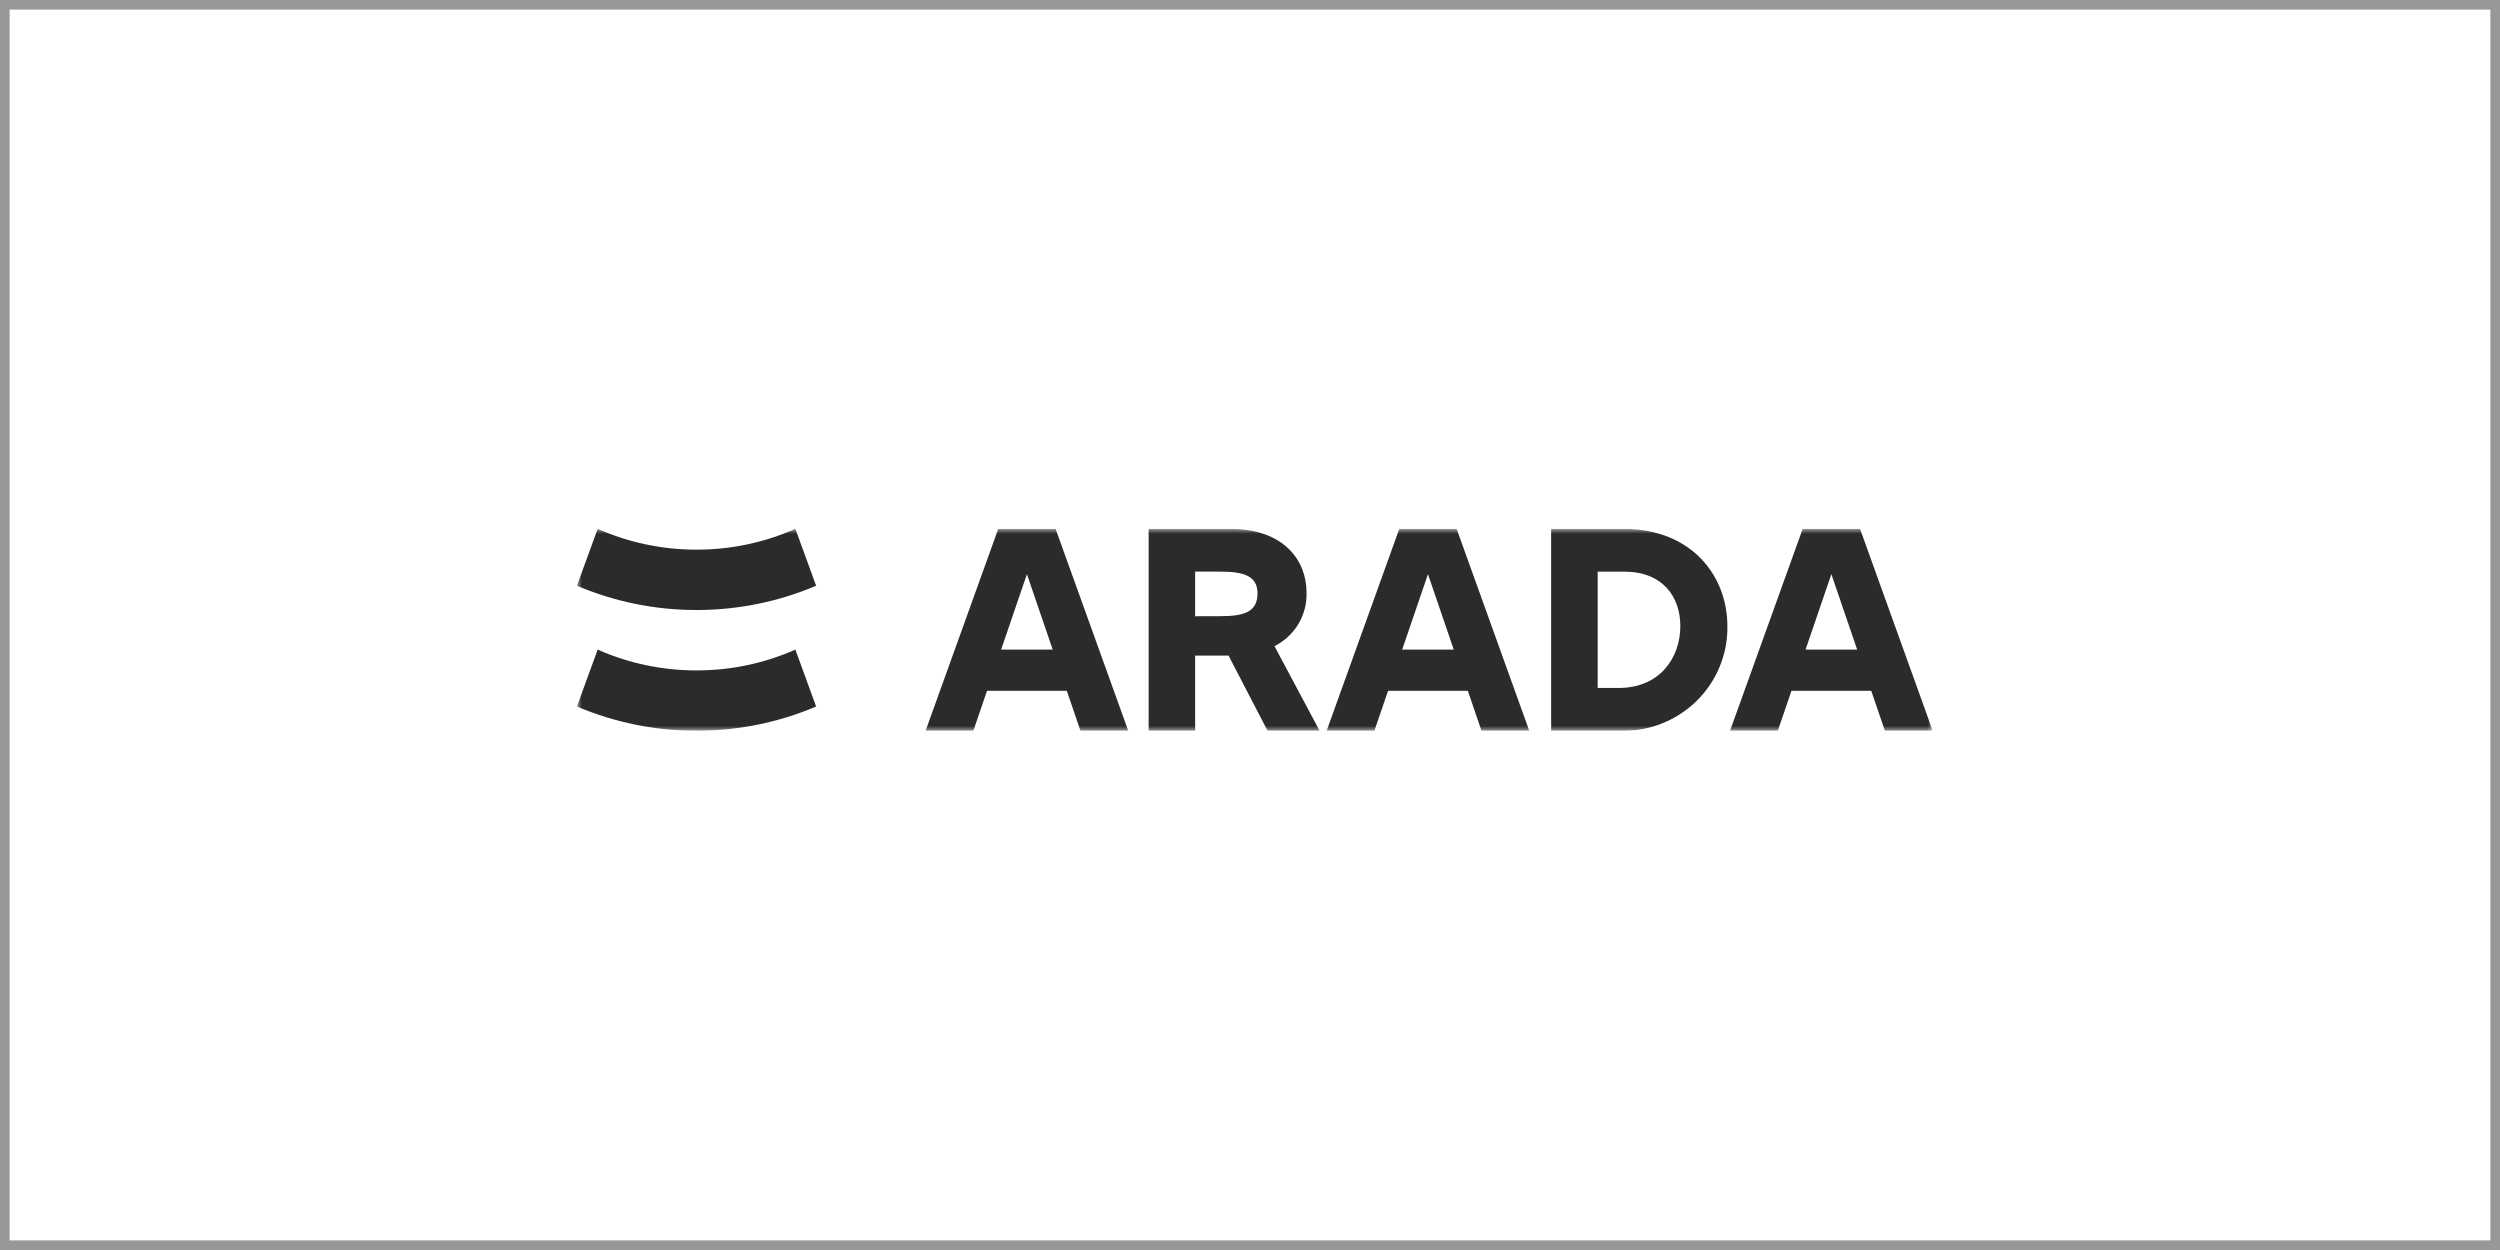 <?xml version="1.0" encoding="UTF-8"?> <svg xmlns="http://www.w3.org/2000/svg" width="260" height="130" viewBox="0 0 260 130" fill="none"> <rect x="0.5" y="0.5" width="259" height="129" stroke="#989898"></rect> <g clip-path="url(#clip0_561_263)"> <mask id="mask0_561_263" style="mask-type:luminance" maskUnits="userSpaceOnUse" x="60" y="55" width="141" height="21"> <path d="M201 55H60V76H201V55Z" fill="white"></path> </mask> <g mask="url(#mask0_561_263)"> <path d="M82.719 55L84.877 60.919C80.947 62.587 76.715 63.445 72.439 63.441C68.163 63.446 63.93 62.587 60 60.917L62.158 55C65.394 56.432 68.9 57.169 72.445 57.164C75.985 57.168 79.487 56.431 82.719 55ZM72.439 69.722C68.897 69.728 65.393 68.99 62.158 67.559L60 73.476C63.93 75.146 68.163 76.005 72.439 76C76.715 76.004 80.947 75.147 84.877 73.479L82.719 67.559C79.485 68.99 75.982 69.728 72.439 69.722ZM179.648 65.108C179.672 66.568 179.395 68.017 178.834 69.367C178.272 70.717 177.439 71.939 176.384 72.959C175.328 73.979 174.074 74.774 172.698 75.297C171.321 75.82 169.851 76.059 168.378 76H161.32V55H168.833C175.983 55 179.648 59.944 179.648 65.108ZM174.755 65.108C174.755 62.108 172.957 59.452 168.931 59.452H166.159V71.548H168.329C172.674 71.548 174.755 68.359 174.755 65.108ZM137.24 76L132.546 67.199C133.583 66.678 134.447 65.875 135.038 64.884C135.629 63.892 135.921 62.754 135.879 61.604C135.879 58.315 133.552 55 127.93 55H119.458V76H124.296V68.18H127.769L131.827 76H137.24ZM124.296 64.089V59.45H126.911C129.396 59.45 130.782 59.917 130.782 61.724C130.782 63.745 129.184 64.081 126.911 64.081L124.296 64.089ZM109.781 55H103.818L96.261 76H101.229L102.652 71.84H110.946L112.37 76H117.338L109.781 55ZM104.116 67.559L106.8 59.713L109.482 67.559H104.116ZM151.49 55H145.527L137.97 76H142.938L144.361 71.84H152.655L154.075 76H159.044L151.49 55ZM145.825 67.559L148.508 59.713L151.191 67.559H145.825ZM193.443 55H187.48L179.923 76H184.891L186.314 71.84H194.608L196.032 76H201L193.443 55ZM187.779 67.559L190.462 59.713L193.144 67.559H187.779Z" fill="#2C2B2B"></path> </g> </g> <defs> <clipPath id="clip0_561_263"> <rect width="141" height="21" fill="white" transform="translate(60 55)"></rect> </clipPath> </defs> </svg> 
